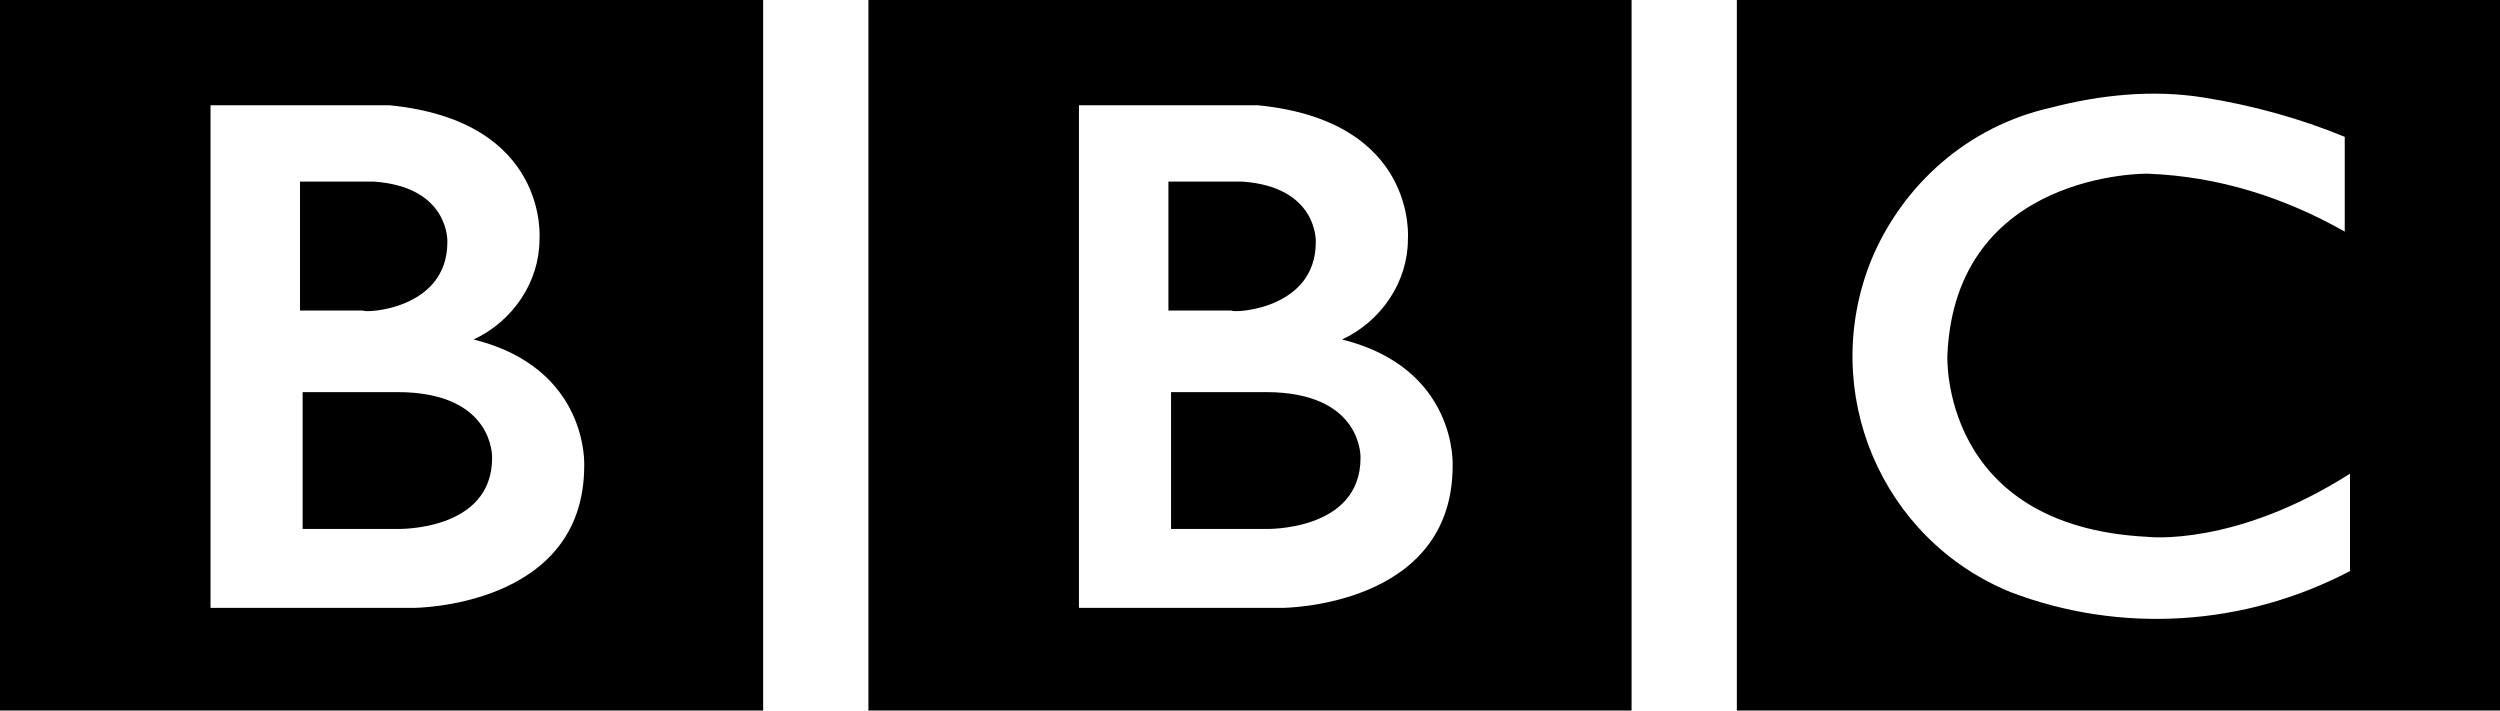 <svg xmlns="http://www.w3.org/2000/svg" width="95" height="27" viewBox="0 0 95 27"><path d="M0 27h29V0H0v27zM8 4h6.8c6.1.6 5.7 5.1 5.7 5.1 0 1.6-1 3.1-2.5 3.8 4.4 1.1 4.2 4.8 4.2 4.8 0 5.4-6.5 5.4-6.5 5.4H8V4zm9 5.2s.1-2.1-2.8-2.3h-2.8v4.9h2.4c0 .1 3.2 0 3.2-2.6zm1.7 8.2s.1-2.5-3.6-2.5h-3.6v5.2h3.6s3.6.1 3.6-2.7zM66 0v27h29V0H66zm23.3 21.7c-4 2.1-8.7 2.4-12.9.8-4.9-2-7.3-7.6-5.3-12.6 1.2-2.9 3.7-5.1 6.8-5.8 1.9-.5 3.9-.7 5.8-.4 1.9.3 3.7.8 5.4 1.5v3.6c-2.3-1.3-4.8-2.1-7.5-2.2 0 0-7.3-.1-7.6 6.9 0 0-.3 6.5 7.6 6.9 0 0 3.3.4 7.7-2.4v3.7zM50 9.2s.1-2.1-2.8-2.3h-2.8v4.9h2.4c0 .1 3.2 0 3.2-2.6zM33 27h29V0H33v27zm8-23h6.8c6.1.6 5.7 5.1 5.7 5.1 0 1.6-1 3.1-2.5 3.8 4.4 1.1 4.2 4.8 4.2 4.8 0 5.4-6.5 5.4-6.5 5.4H41V4zm10.7 13.4s.1-2.5-3.6-2.5h-3.6v5.2h3.6s3.6.1 3.6-2.7z"/></svg>